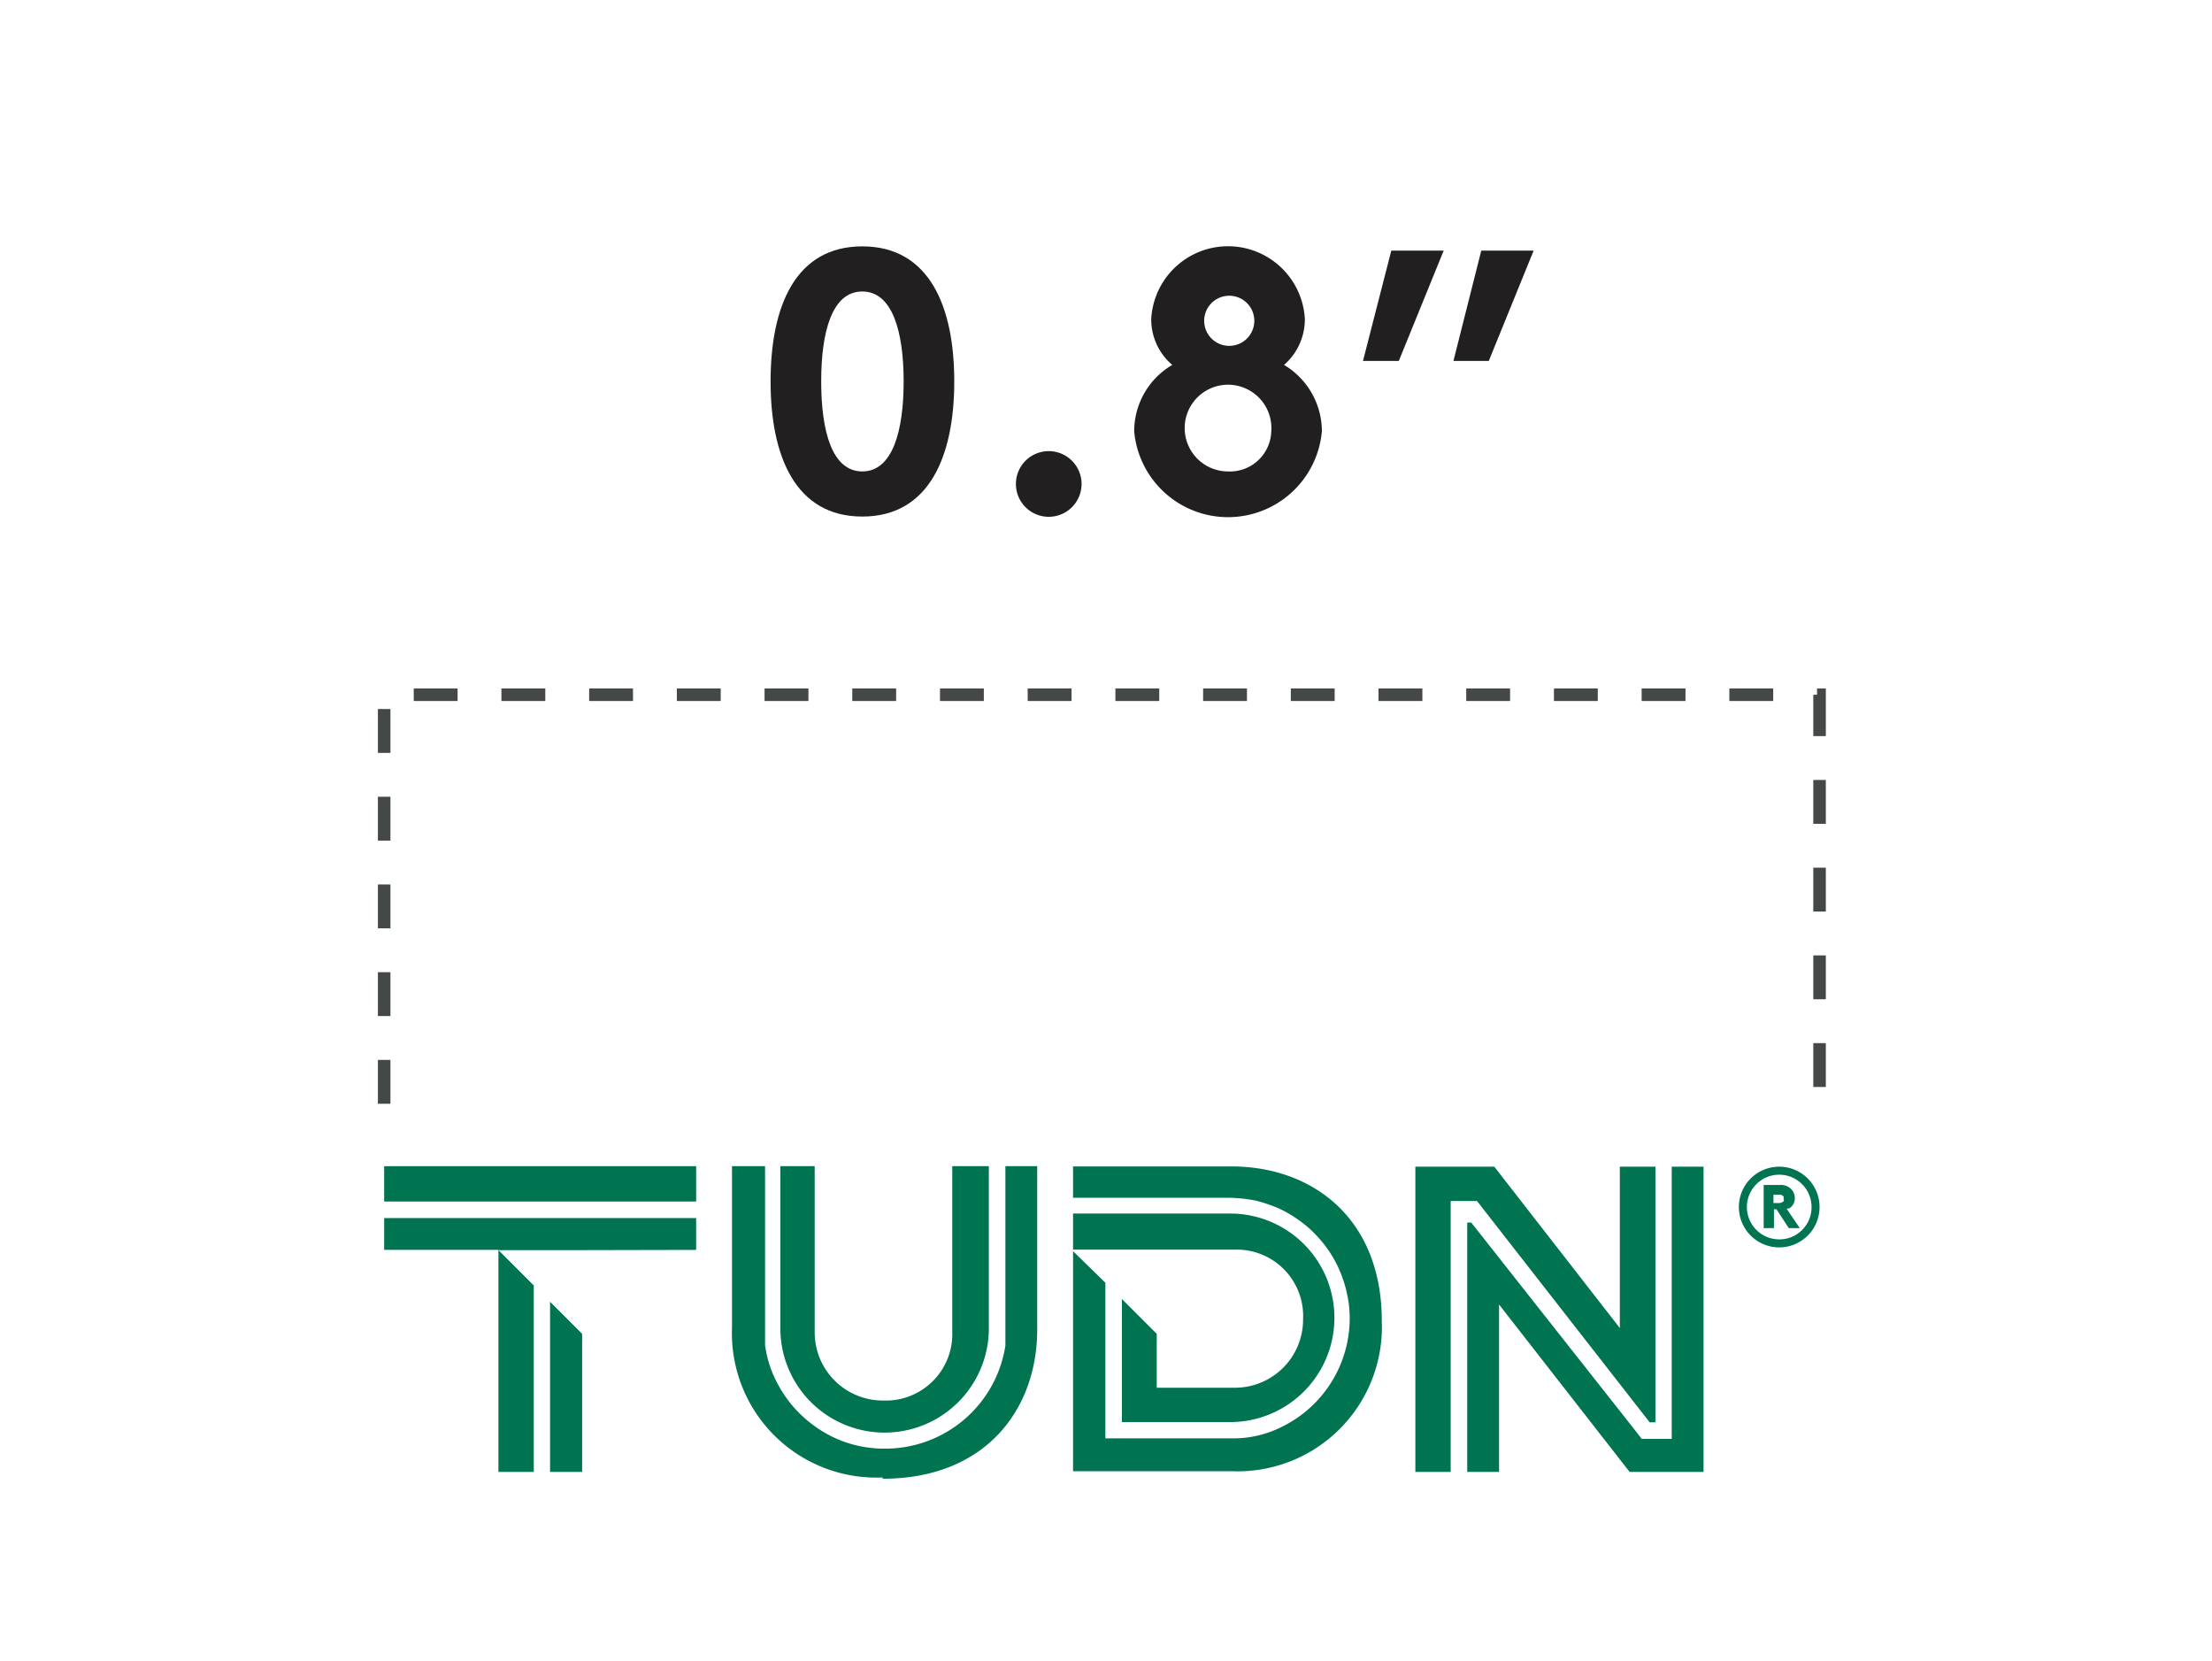 <svg id="Layer_1" data-name="Layer 1" xmlns="http://www.w3.org/2000/svg" viewBox="0 0 88.27 66.26"><defs><style>.cls-1{fill:#221f20;}.cls-2{fill:none;stroke:#060b09;stroke-miterlimit:10;stroke-width:0.5px;stroke-dasharray:1.75 1.75;opacity:0.75;}.cls-3{fill:#007350;}</style></defs><path class="cls-1" d="M34.41,9.83c2.68,0,3.67,2.41,3.67,5.39s-1,5.39-3.67,5.39-3.66-2.41-3.66-5.39S31.73,9.83,34.41,9.83Zm0,1.8c-1.21,0-1.64,1.61-1.64,3.59s.43,3.59,1.64,3.59,1.65-1.62,1.65-3.59S35.62,11.63,34.41,11.63Z"/><path class="cls-1" d="M41.85,18a1.31,1.31,0,1,1,0,2.62,1.31,1.31,0,0,1,0-2.62Z"/><path class="cls-1" d="M45.26,17.21a3.07,3.07,0,0,1,1.52-2.65,2.38,2.38,0,0,1-.84-1.84,3.07,3.07,0,0,1,6.13,0,2.41,2.41,0,0,1-.83,1.84,3.09,3.09,0,0,1,1.51,2.65,3.76,3.76,0,0,1-7.49,0Zm5.47,0A1.73,1.73,0,1,0,49,18.81,1.65,1.65,0,0,0,50.73,17.21Zm-.68-4.49a1,1,0,1,0-1,1.08A1,1,0,0,0,50.05,12.72Z"/><path class="cls-1" d="M57.61,10,55.82,14.4H54.39L55.52,10Zm3.59,0L59.41,14.4H58L59.11,10Z"/><polyline class="cls-2" points="15.33 44.04 15.33 27.72 72.61 27.72 72.61 44.04"/><polygon class="cls-3" points="21.95 58.7 21.95 58.73 21.95 58.73 23.23 58.73 23.23 53.22 21.95 51.94 21.95 51.97 21.95 58.7"/><polygon class="cls-3" points="21.3 58.73 21.3 58.7 21.3 51.97 21.3 51.29 19.89 49.88 19.89 58.73 21.3 58.73"/><polygon class="cls-3" points="19.54 48.6 19.23 48.6 15.33 48.6 15.33 49.87 19.23 49.87 19.56 49.87 19.89 49.87 19.89 49.88 20.35 49.88 20.82 49.88 23.23 49.88 27.78 49.87 27.78 48.6 19.54 48.6"/><path class="cls-3" d="M49.25,57.39c-.34,0-.85,0-1.2,0H44.11V51.84h0v-.66l-1.29-1.26V58.7h6.32a5.76,5.76,0,0,0,6-6c0-4.1-2.78-6.16-6-6.16H42.82v1.25h6.06a5.91,5.91,0,0,1,1.26.12,6.51,6.51,0,0,1,.88.3,4.79,4.79,0,0,1,.79.46,4.3,4.3,0,0,1,.69.59,4.92,4.92,0,0,1,.57.71,4.69,4.69,0,0,1,.42.8,4.79,4.79,0,0,1,.27.89,4.29,4.29,0,0,1,.1.94,4.82,4.82,0,0,1-2.71,4.33A4.27,4.27,0,0,1,49.25,57.39Z"/><path class="cls-3" d="M52,52.62a2.72,2.72,0,0,1-2.73,2.75H46.16V53.22l-1.39-1.39h0v4.91h4.32a4.16,4.16,0,0,0,0-8.32H42.82v1.44h6.45A2.65,2.65,0,0,1,52,52.62Z"/><rect class="cls-3" x="15.33" y="46.53" width="12.45" height="1.41"/><path class="cls-3" d="M35.23,59c4.11,0,6.16-2.78,6.16-5.95V46.53H40.12v5.85c0,.18,0,.37,0,.55s0,.51,0,.76A4.85,4.85,0,0,1,35.3,57.8a4.75,4.75,0,0,1-1.71-.31,4.9,4.9,0,0,1-1.45-.88,4.77,4.77,0,0,1-1.06-1.31,4.5,4.5,0,0,1-.55-1.63c0-.21,0-.42,0-.63V46.53H29.21V53a5.76,5.76,0,0,0,6,5.95"/><path class="cls-3" d="M31.14,53a4.16,4.16,0,0,0,8.32,0h0V46.53H38v6.62a2.65,2.65,0,0,1-2.74,2.73,2.72,2.72,0,0,1-2.75-2.73V46.53H31.14V53h0Z"/><polygon class="cls-3" points="65.83 56.75 66.06 56.75 66.06 46.55 64.64 46.55 64.64 52.99 59.63 46.55 56.48 46.55 56.48 58.73 57.89 58.73 57.89 47.92 58.94 47.92 65.83 56.75"/><path class="cls-3" d="M71,46.55a1.61,1.61,0,1,0,1.61,1.61A1.61,1.61,0,0,0,71,46.55Zm0,2.9a1.29,1.29,0,1,1,1.29-1.29A1.28,1.28,0,0,1,71,49.45Z"/><path class="cls-3" d="M71.4,48.21a.44.44,0,0,0,.22-.4.49.49,0,0,0-.17-.39.59.59,0,0,0-.44-.14h-.63V49h.41v-.75h.1l.49.75h.44l-.53-.78A.22.22,0,0,0,71.4,48.21Zm-.21-.3S71.12,48,71,48h-.23v-.33H71a.18.18,0,0,1,.17.07.15.15,0,0,1,0,.1A.17.17,0,0,1,71.19,47.91Z"/><polygon class="cls-3" points="66.71 46.55 66.71 56.75 66.71 57.41 66.06 57.41 65.83 57.41 65.51 57.41 65.32 57.16 58.71 48.78 58.55 48.78 58.55 58.73 58.55 58.73 59.82 58.73 59.82 52.05 65.03 58.73 67.98 58.73 67.98 46.55 66.71 46.55"/></svg>